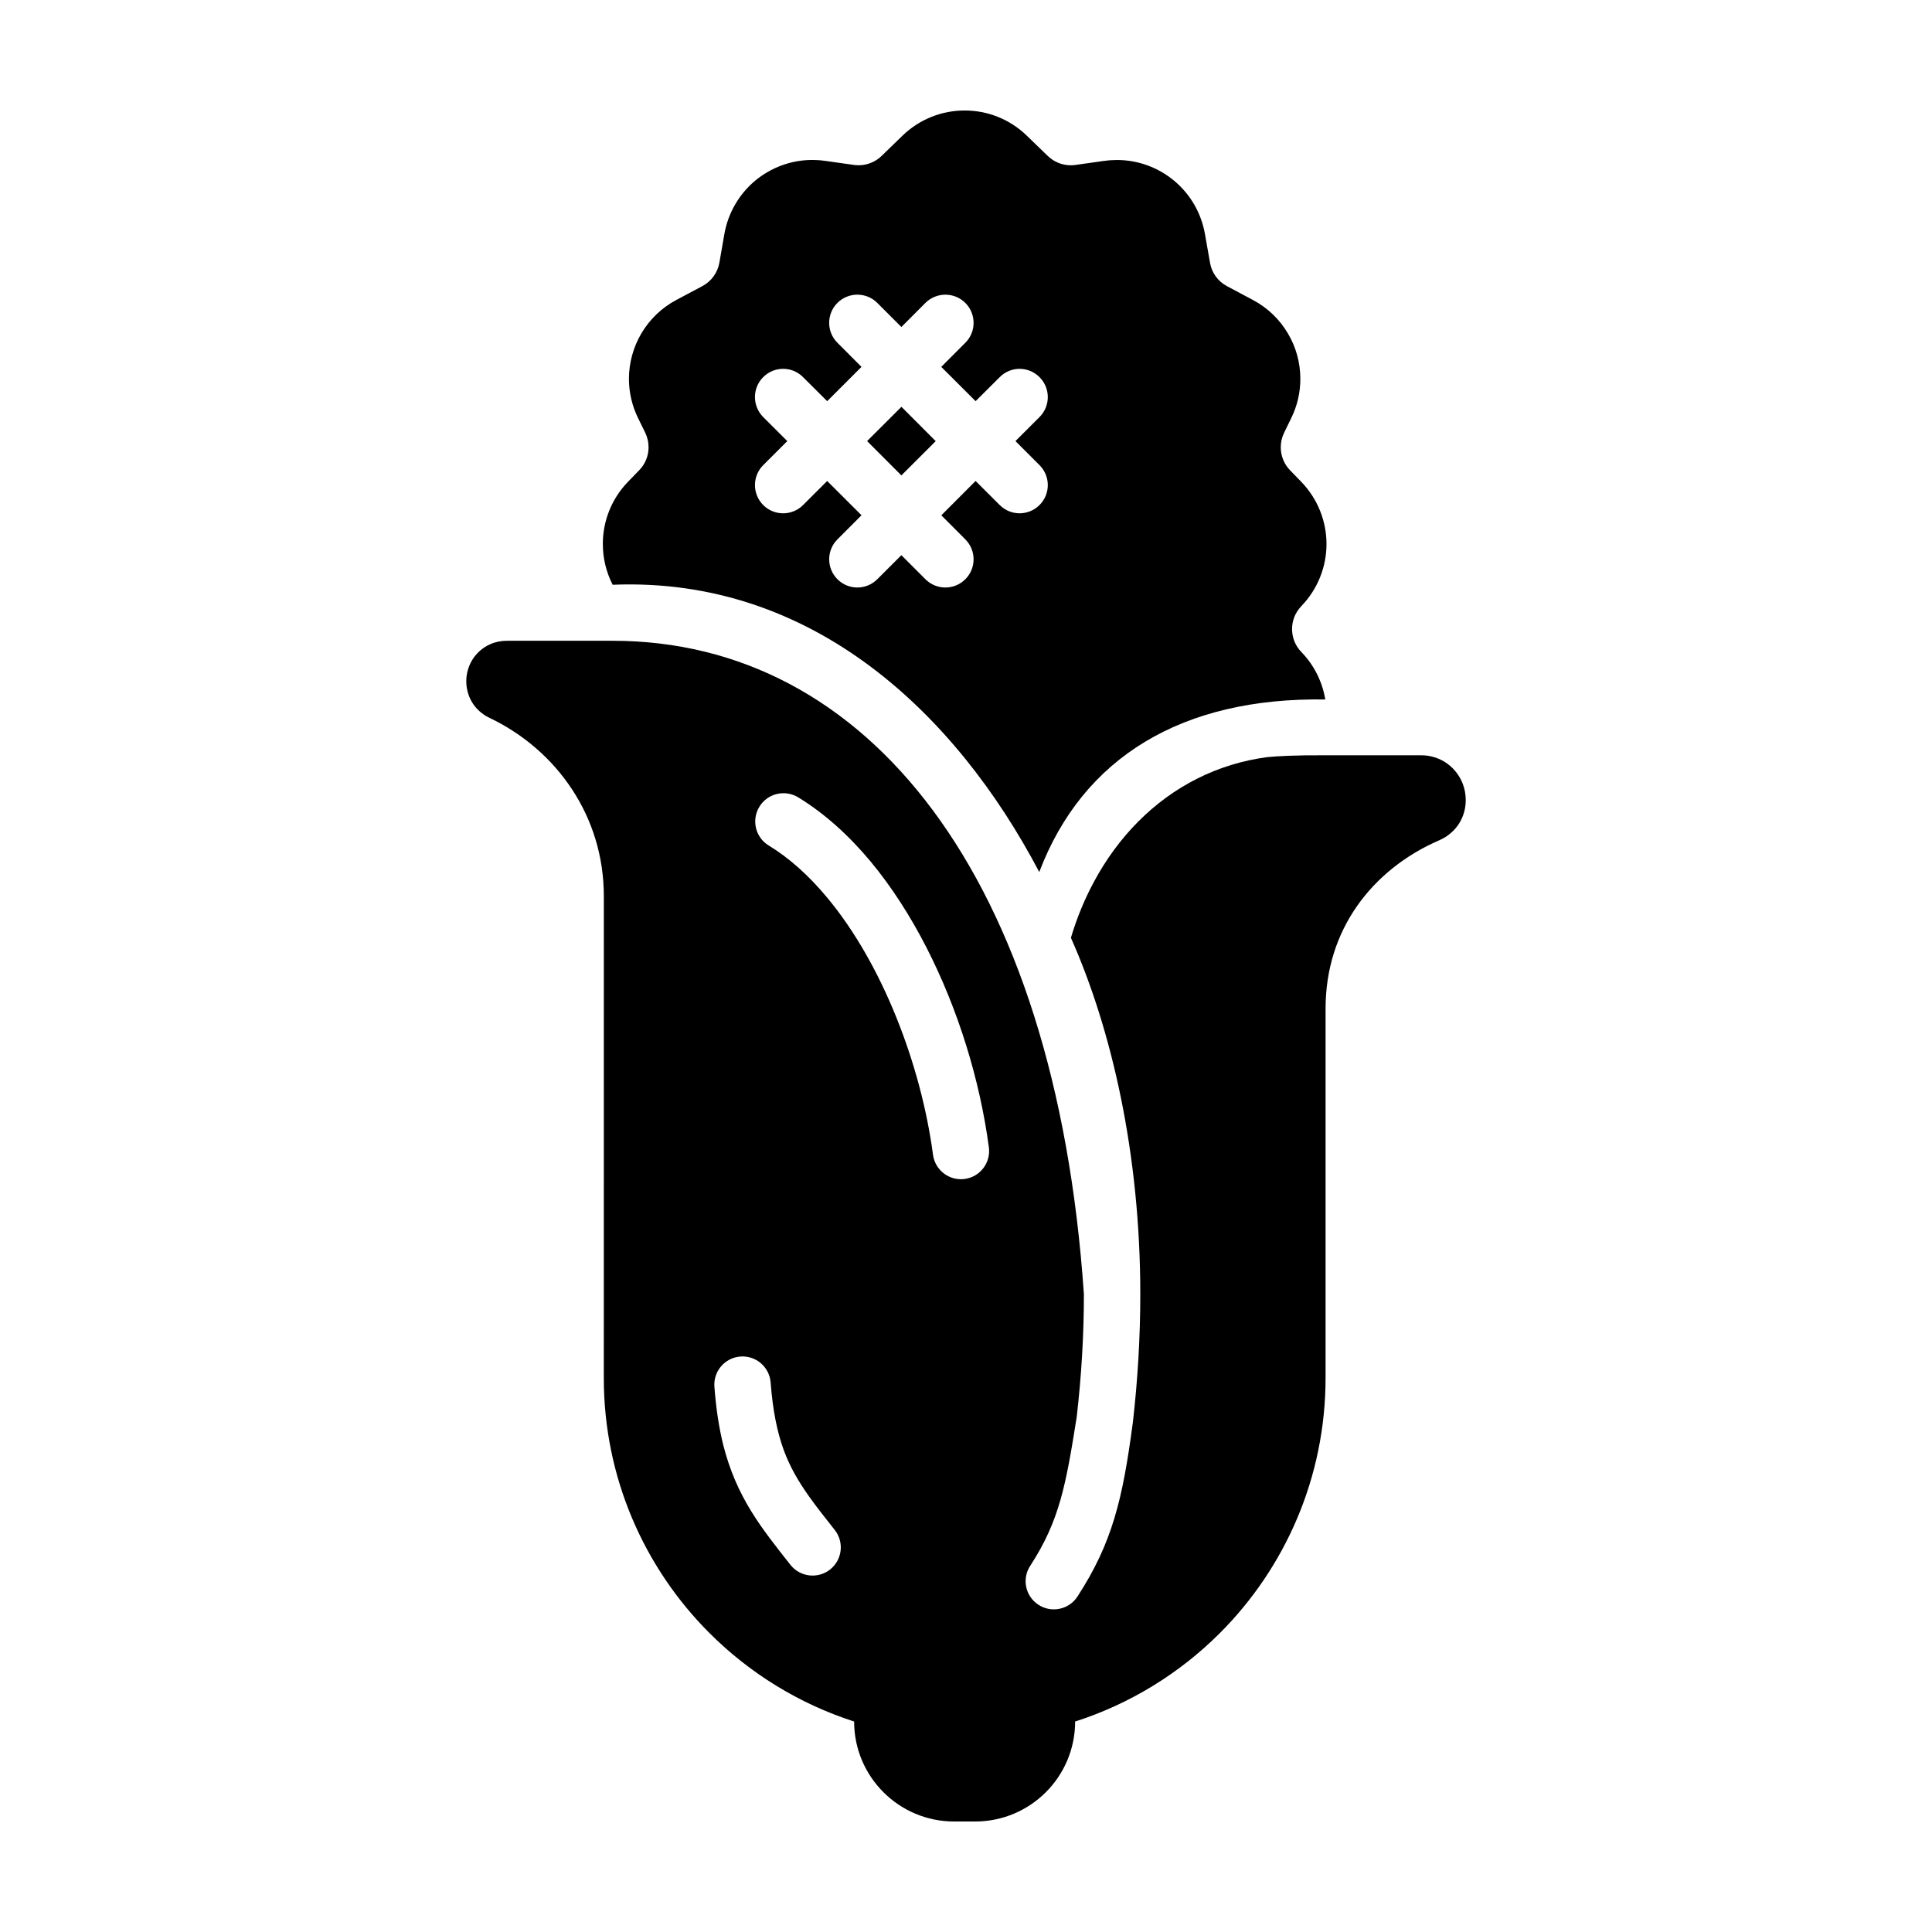 <?xml version="1.0" encoding="UTF-8"?>
<!-- Uploaded to: ICON Repo, www.iconrepo.com, Generator: ICON Repo Mixer Tools -->
<svg fill="#000000" width="800px" height="800px" version="1.1" viewBox="144 144 512 512" xmlns="http://www.w3.org/2000/svg">
 <g>
  <path d="m373.79 260.89 9.098-9.082 9.082 9.098-9.098 9.082z"/>
  <path d="m495.22 329.37c-37.91-0.605-64.23 15.27-75.809 45.727-22-41.871-59.992-78.281-113.05-76.129-1.734-3.391-2.613-7.117-2.602-10.816-0.016-5.91 2.227-11.887 6.656-16.465l3.004-3.094c1.621-1.672 2.457-3.856 2.457-6.082 0-1.301-0.293-2.602-0.883-3.84l-1.906-3.883c-1.621-3.309-2.414-6.887-2.414-10.383 0-4.258 1.16-8.418 3.293-12.043 2.152-3.652 5.324-6.777 9.301-8.883l6.856-3.652c2.383-1.254 4.039-3.543 4.519-6.207l1.328-7.629c1.008-5.707 4.027-10.66 8.156-14.113 4.16-3.449 9.488-5.492 15.164-5.492 1.098 0 2.227 0.074 3.324 0.246l0.012-0.008 7.672 1.082c0.418 0.059 0.836 0.09 1.238 0.09 2.242 0 4.438-0.867 6.066-2.445l5.57-5.402c4.578-4.438 10.555-6.68 16.48-6.664 5.91-0.016 11.898 2.227 16.465 6.672l5.57 5.387c1.656 1.594 3.84 2.457 6.082 2.457 0.418 0 0.82-0.031 1.238-0.09l7.656-1.082-0.016 0.016c1.145-0.172 2.258-0.246 3.356-0.246 5.68 0 11.02 2.039 15.148 5.492 4.16 3.449 7.164 8.402 8.172 14.113l1.344 7.629c0.449 2.66 2.121 4.953 4.504 6.207l6.856 3.652c3.977 2.106 7.148 5.231 9.285 8.883 2.168 3.621 3.293 7.785 3.293 12.043 0 3.496-0.777 7.074-2.414 10.383l-1.891 3.883v0.016c-0.605 1.211-0.883 2.508-0.883 3.824 0 2.227 0.836 4.41 2.445 6.082l3.004 3.094c4.422 4.578 6.672 10.555 6.672 16.465 0 5.91-2.242 11.887-6.672 16.465v0.016c-1.656 1.703-2.445 3.856-2.457 6.066 0.016 2.211 0.805 4.363 2.457 6.066 3.453 3.555 5.59 7.996 6.352 12.594zm-75.734-74.848c2.922-2.922 2.922-7.656 0-10.57-2.922-2.941-7.644-2.941-10.555 0l-6.387 6.359-9.098-9.082 6.375-6.387c2.922-2.906 2.922-7.644 0-10.57-2.922-2.906-7.644-2.906-10.57 0l-6.375 6.387-6.391-6.391c-2.906-2.906-7.644-2.906-10.555 0-2.922 2.922-2.922 7.656 0 10.57l6.375 6.387-9.098 9.098v-0.016l-6.387-6.359c-2.906-2.941-7.644-2.941-10.57 0-2.906 2.906-2.906 7.644 0 10.57l6.391 6.379-6.387 6.375c-2.906 2.922-2.906 7.644 0 10.57 2.922 2.922 7.656 2.922 10.57 0l6.387-6.375 9.098 9.082-6.375 6.387c-2.922 2.922-2.922 7.644 0 10.57 2.906 2.922 7.644 2.922 10.555 0l6.387-6.375 6.375 6.375c2.922 2.922 7.644 2.922 10.57 0 2.922-2.922 2.922-7.644 0-10.57l-6.359-6.375 9.082-9.098 6.387 6.375c2.906 2.922 7.629 2.922 10.555 0s2.922-7.644 0-10.57l-6.375-6.375z"/>
  <path d="m532.43 356.06c0.016 2.012-0.508 4.144-1.703 6.098-1.188 1.934-3.094 3.57-5.262 4.504-9.055 3.914-16.586 9.934-21.852 17.473-5.262 7.551-8.309 16.637-8.324 27.172v97.855c0 26.371-10.723 50.336-28.008 67.621-10.602 10.602-23.703 18.738-38.359 23.441 0 14.621-11.855 26.492-26.492 26.492h-5.586c-14.621 0-26.492-11.871-26.492-26.492-14.621-4.707-27.73-12.844-38.328-23.441-17.301-17.285-28.023-41.25-28.008-67.621l0.008-127.7c-0.016-10.539-3.078-20.133-8.402-28.238-5.324-8.105-12.906-14.699-21.91-18.988-1.906-0.898-3.57-2.383-4.625-4.144-1.039-1.75-1.516-3.699-1.516-5.543 0-1.98 0.523-3.898 1.562-5.633 1.039-1.719 2.676-3.266 4.75-4.176 1.359-0.621 2.906-0.926 4.394-0.926h28.086c67.434 0 117.32 62.207 124.88 173.18 0 10.758-0.648 21.648-1.906 32.543l-0.016 0.09c-2.832 17.824-4.519 27.387-12.305 39.332-2.258 3.449-1.285 8.074 2.18 10.324 3.449 2.258 8.09 1.285 10.34-2.18 9.285-14.281 11.992-25.965 14.641-45.848 0.016-0.031 0.016-0.047 0.016-0.074 1.316-11.422 1.996-22.887 1.996-34.184 0-37.277-7.582-70.141-18.383-94.469 1.547-5.231 3.606-10.227 6.141-14.918 6.312-11.73 15.66-21.445 27.469-27.34 5.664-2.832 11.887-4.766 18.504-5.633h0.016c2.57-0.246 7.254-0.523 15.289-0.48h25.406c2.555-0.016 5.109 0.852 7.023 2.293 1.934 1.441 3.266 3.34 4.027 5.356 0.508 1.352 0.754 2.773 0.754 4.246zm-132.78 100.38c4.102-0.559 6.961-4.316 6.41-8.402-2.352-17.652-8.047-36.363-16.539-52.949-4.242-8.277-9.191-16.031-14.836-22.824-5.664-6.777-12.043-12.625-19.172-16.973-3.527-2.137-8.141-1.023-10.273 2.508-2.152 3.527-1.039 8.141 2.488 10.273 5.43 3.293 10.645 7.984 15.457 13.773 7.238 8.664 13.508 19.746 18.305 31.645 4.812 11.887 8.188 24.621 9.766 36.531 0.547 4.078 4.293 6.957 8.395 6.418zm-35.672 103.5c3.25-2.57 3.789-7.273 1.223-10.504-2.57-3.25-4.828-6.098-6.762-8.82-2.906-4.102-5.074-7.812-6.762-12.395-1.656-4.566-2.863-10.137-3.449-17.824-0.309-4.133-3.898-7.211-8.016-6.902-4.117 0.309-7.195 3.898-6.887 8 0.434 5.82 1.211 10.863 2.336 15.41 1.719 6.82 4.273 12.473 7.367 17.504 3.094 5.043 6.641 9.457 10.461 14.312 2.555 3.215 7.238 3.773 10.488 1.219z"/>
 </g>
</svg>